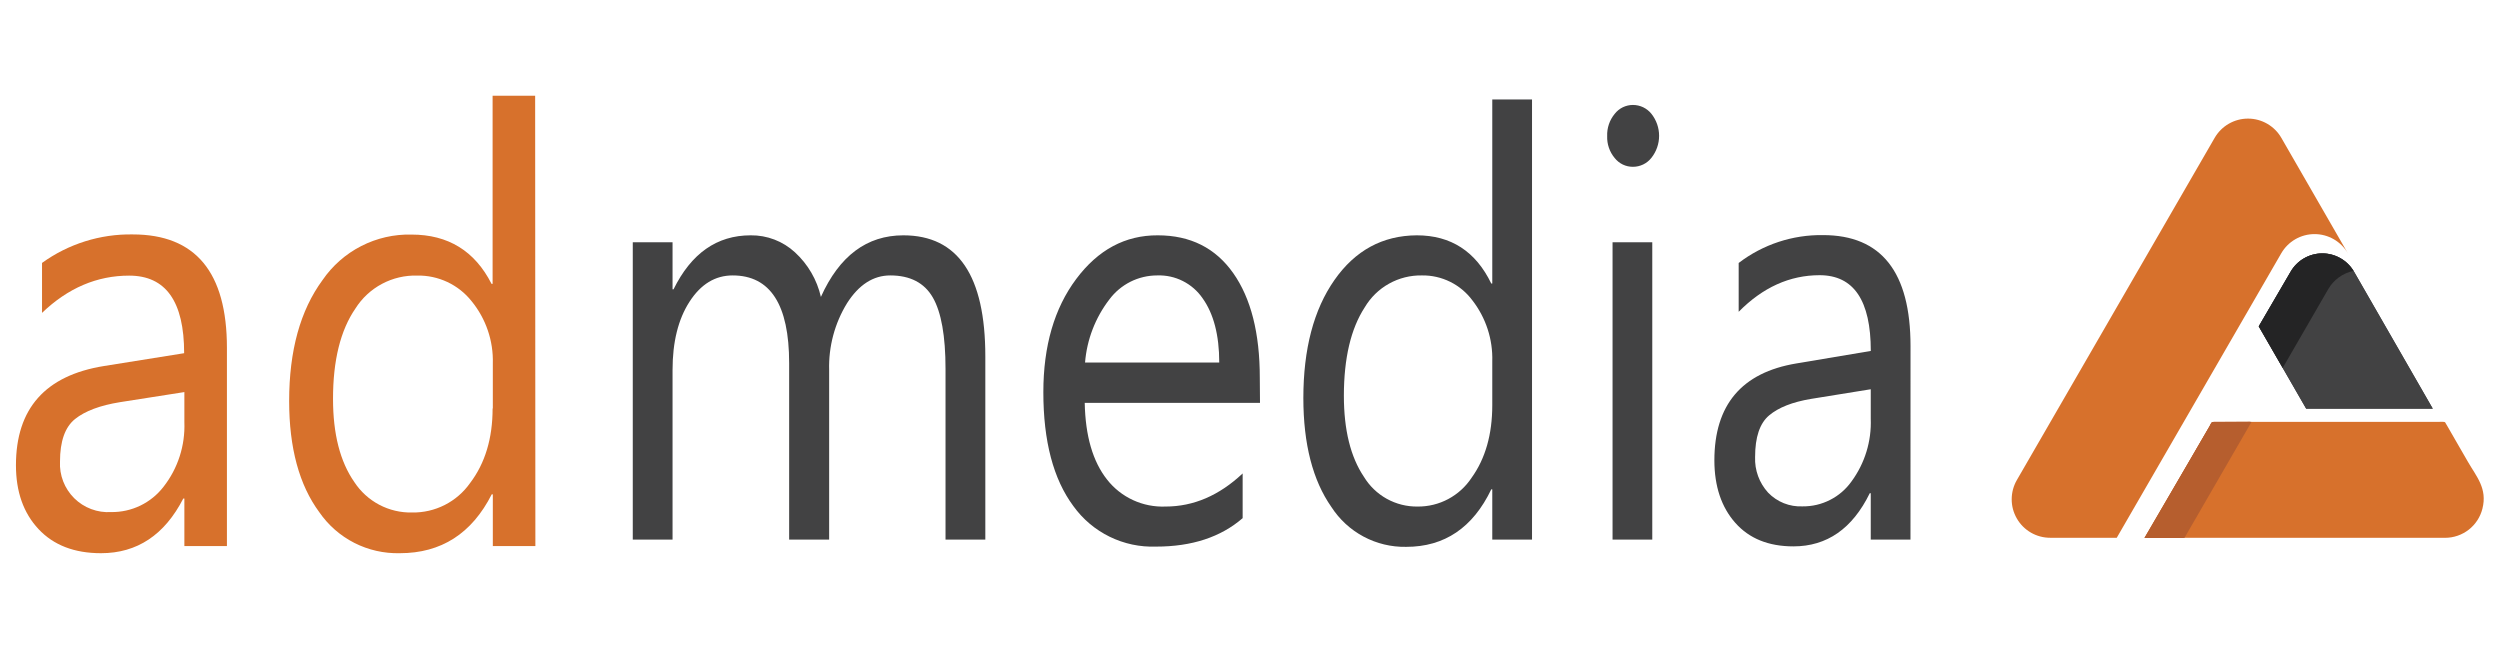 <?xml version="1.0" encoding="UTF-8"?>
<svg xmlns="http://www.w3.org/2000/svg" width="100" height="26" viewBox="0 0 100 26" fill="none">
  <path d="M39.413 21.585H37.821V14.755C37.821 13.44 37.652 12.489 37.313 11.9C36.974 11.311 36.402 11.017 35.611 11.017C34.93 11.017 34.352 11.389 33.879 12.132C33.388 12.934 33.14 13.862 33.166 14.802V21.585H31.566V14.523C31.566 12.186 30.813 11.017 29.306 11.017C28.608 11.017 28.033 11.367 27.581 12.068C27.128 12.769 26.902 13.68 26.902 14.802V21.585H25.311V9.691H26.902V11.574H26.941C27.65 10.133 28.678 9.413 30.026 9.413C30.682 9.405 31.317 9.648 31.8 10.094C32.318 10.57 32.679 11.191 32.836 11.877C33.575 10.234 34.675 9.413 36.134 9.413C38.32 9.413 39.413 11.028 39.413 14.257V21.585Z" fill="#424243"></path>
  <path d="M50.4 16.115H43.389C43.415 17.438 43.712 18.46 44.281 19.181C44.557 19.534 44.913 19.816 45.321 20.004C45.727 20.192 46.173 20.28 46.621 20.262C47.74 20.262 48.769 19.82 49.706 18.938V20.726C48.831 21.484 47.677 21.864 46.242 21.864C45.601 21.887 44.963 21.752 44.386 21.469C43.809 21.187 43.311 20.766 42.936 20.245C42.133 19.164 41.733 17.644 41.734 15.685C41.734 13.841 42.172 12.333 43.047 11.162C43.922 9.99 45.01 9.407 46.311 9.413C47.611 9.413 48.617 9.916 49.328 10.923C50.038 11.931 50.393 13.328 50.392 15.117L50.4 16.115ZM48.77 14.5C48.77 13.402 48.542 12.545 48.106 11.934C47.905 11.64 47.633 11.402 47.315 11.242C46.997 11.081 46.643 11.004 46.287 11.017C45.915 11.017 45.548 11.104 45.215 11.271C44.883 11.439 44.594 11.682 44.372 11.981C43.813 12.709 43.476 13.584 43.402 14.5H48.77Z" fill="#424243"></path>
  <path d="M61.281 21.585H59.691V19.574H59.651C58.915 21.108 57.78 21.874 56.247 21.874C55.654 21.885 55.067 21.744 54.544 21.465C54.02 21.186 53.577 20.777 53.255 20.279C52.509 19.213 52.136 17.763 52.134 15.928C52.134 13.962 52.548 12.386 53.377 11.202C54.205 10.018 55.303 9.421 56.672 9.413C58.037 9.413 59.03 10.056 59.651 11.342H59.691V3.979H61.281V21.585ZM59.691 16.209V14.455C59.718 13.574 59.436 12.711 58.896 12.015C58.663 11.701 58.358 11.446 58.008 11.273C57.657 11.099 57.27 11.011 56.879 11.017C56.418 11.008 55.964 11.122 55.562 11.346C55.159 11.57 54.824 11.897 54.589 12.294C54.035 13.145 53.757 14.322 53.755 15.825C53.755 17.196 54.022 18.277 54.555 19.07C54.779 19.439 55.094 19.743 55.471 19.952C55.848 20.161 56.273 20.268 56.704 20.262C57.131 20.266 57.553 20.163 57.929 19.962C58.306 19.761 58.627 19.469 58.862 19.113C59.415 18.345 59.691 17.377 59.691 16.209Z" fill="#424243"></path>
  <path d="M65.317 6.672C65.177 6.673 65.039 6.642 64.913 6.582C64.787 6.521 64.676 6.433 64.589 6.323C64.383 6.078 64.275 5.763 64.287 5.443C64.275 5.119 64.383 4.802 64.589 4.553C64.675 4.442 64.786 4.353 64.912 4.291C65.038 4.23 65.177 4.198 65.317 4.198C65.459 4.198 65.6 4.23 65.728 4.291C65.856 4.353 65.969 4.442 66.057 4.553C66.256 4.804 66.364 5.114 66.364 5.433C66.364 5.752 66.256 6.062 66.057 6.313C65.969 6.425 65.857 6.516 65.729 6.578C65.6 6.64 65.46 6.673 65.317 6.672ZM66.091 21.585H64.502V9.691H66.091V21.585Z" fill="#424243"></path>
  <path d="M76.419 21.585H74.83V19.728H74.791C74.098 21.146 73.079 21.855 71.736 21.855C70.743 21.855 69.969 21.542 69.413 20.915C68.857 20.288 68.577 19.455 68.575 18.417C68.575 16.196 69.667 14.903 71.853 14.538L74.832 14.038C74.832 12.018 74.15 11.008 72.785 11.008C71.589 11.008 70.51 11.496 69.547 12.472V10.519C70.514 9.779 71.703 9.386 72.921 9.404C75.255 9.404 76.421 10.884 76.421 13.842L76.419 21.585ZM74.83 15.57L72.434 15.957C71.698 16.081 71.14 16.3 70.766 16.615C70.391 16.93 70.204 17.483 70.204 18.281C70.183 18.805 70.37 19.317 70.723 19.704C70.901 19.889 71.116 20.034 71.354 20.129C71.593 20.224 71.848 20.267 72.104 20.255C72.486 20.259 72.862 20.171 73.202 19.997C73.543 19.825 73.836 19.572 74.057 19.262C74.593 18.535 74.865 17.648 74.83 16.747V15.57Z" fill="#424243"></path>
  <path d="M9.077 21.843H7.375V19.94H7.332C6.583 21.398 5.485 22.128 4.038 22.128C2.975 22.128 2.142 21.806 1.541 21.164C0.939 20.521 0.638 19.67 0.638 18.611C0.638 16.341 1.814 15.018 4.164 14.64L7.366 14.128C7.366 12.059 6.633 11.025 5.166 11.025C3.878 11.025 2.716 11.522 1.681 12.515V10.517C2.736 9.755 4.01 9.355 5.311 9.377C7.821 9.377 9.077 10.89 9.077 13.917V21.843ZM7.375 15.683L4.798 16.087C4.007 16.215 3.407 16.438 3.004 16.759C2.602 17.081 2.4 17.649 2.4 18.462C2.386 18.733 2.43 19.003 2.528 19.256C2.626 19.509 2.777 19.738 2.969 19.929C3.162 20.12 3.393 20.268 3.647 20.363C3.901 20.459 4.172 20.499 4.443 20.483C4.848 20.489 5.249 20.4 5.614 20.224C5.979 20.047 6.298 19.788 6.545 19.466C7.117 18.733 7.41 17.821 7.375 16.891V15.683Z" fill="#D7712C"></path>
  <path d="M21.415 21.843H19.713V19.772H19.67C18.873 21.343 17.647 22.128 15.992 22.128C15.361 22.143 14.738 22.002 14.176 21.717C13.614 21.431 13.133 21.01 12.774 20.491C11.969 19.402 11.566 17.918 11.566 16.04C11.566 14.028 12.011 12.415 12.902 11.202C13.297 10.627 13.829 10.159 14.45 9.842C15.071 9.524 15.762 9.366 16.459 9.383C17.928 9.383 18.995 10.04 19.662 11.355H19.704V3.83H21.406L21.415 21.843ZM19.713 16.338V14.543C19.74 13.634 19.437 12.747 18.862 12.045C18.603 11.719 18.272 11.458 17.896 11.281C17.519 11.104 17.107 11.015 16.691 11.023C16.2 11.009 15.714 11.123 15.28 11.354C14.846 11.585 14.479 11.925 14.217 12.34C13.618 13.211 13.32 14.417 13.321 15.957C13.321 17.359 13.605 18.467 14.172 19.281C14.422 19.663 14.765 19.976 15.17 20.19C15.574 20.403 16.026 20.51 16.483 20.5C16.937 20.508 17.385 20.404 17.79 20.199C18.195 19.993 18.543 19.692 18.804 19.321C19.404 18.53 19.704 17.535 19.704 16.338H19.713Z" fill="#D7712C"></path>
  <path fill-rule="evenodd" clip-rule="evenodd" d="M90.351 13.055C90.776 12.33 91.202 11.598 91.628 10.868C91.756 10.645 91.94 10.46 92.163 10.332C92.385 10.203 92.638 10.135 92.895 10.135C93.152 10.135 93.404 10.203 93.626 10.332C93.849 10.46 94.034 10.645 94.162 10.868L97.311 16.347H92.247L90.351 13.055Z" fill="#424243"></path>
  <path fill-rule="evenodd" clip-rule="evenodd" d="M90.351 13.055C90.776 12.33 91.202 11.598 91.627 10.868C91.756 10.645 91.94 10.46 92.163 10.332C92.385 10.203 92.638 10.135 92.895 10.135C93.151 10.135 93.404 10.203 93.626 10.332C93.849 10.46 94.034 10.645 94.162 10.868L97.311 16.347H92.247L90.351 13.055Z" fill="#424243"></path>
  <path fill-rule="evenodd" clip-rule="evenodd" d="M82.006 21.511H84.67L91.249 10.134C91.384 9.9 91.578 9.705 91.812 9.57C92.046 9.435 92.311 9.364 92.582 9.364C92.852 9.364 93.118 9.435 93.352 9.57C93.586 9.705 93.78 9.9 93.915 10.134L91.253 5.513C91.118 5.279 90.923 5.085 90.689 4.95C90.455 4.815 90.19 4.744 89.92 4.744C89.65 4.744 89.385 4.815 89.151 4.95C88.917 5.085 88.722 5.279 88.587 5.513C85.949 10.077 83.311 14.64 80.674 19.202C80.539 19.436 80.468 19.701 80.468 19.971C80.467 20.242 80.538 20.507 80.674 20.741C80.808 20.975 81.003 21.169 81.237 21.305C81.471 21.44 81.736 21.511 82.006 21.511Z" fill="#D7712C"></path>
  <path fill-rule="evenodd" clip-rule="evenodd" d="M97.804 21.513H85.794C85.757 21.513 85.794 21.479 85.808 21.464L85.883 21.336L87.638 18.328L87.936 17.815C88.036 17.645 88.136 17.474 88.234 17.304C88.285 17.219 88.334 17.134 88.383 17.049C88.432 16.964 88.436 16.874 88.559 16.874H97.559C97.583 16.874 97.787 16.86 97.806 16.894C97.851 16.968 97.894 17.043 97.936 17.117C98.023 17.266 98.109 17.415 98.194 17.566L98.711 18.462C99.055 19.062 99.504 19.538 99.296 20.351C99.212 20.683 99.019 20.977 98.749 21.188C98.479 21.398 98.147 21.512 97.804 21.513Z" fill="#D7712C"></path>
  <path fill-rule="evenodd" clip-rule="evenodd" d="M85.794 21.515L88.483 16.879L90.019 16.87L87.334 21.515H85.794Z" fill="#B65E2E"></path>
  <path fill-rule="evenodd" clip-rule="evenodd" d="M87.379 21.515L90.06 16.877H88.559C88.436 16.877 88.428 16.974 88.383 17.051C88.338 17.128 88.285 17.221 88.234 17.306C88.136 17.477 88.036 17.647 87.936 17.817L87.638 18.33L85.883 21.338L85.808 21.466C85.808 21.481 85.757 21.515 85.794 21.515H87.379Z" fill="#B65E2E"></path>
  <path fill-rule="evenodd" clip-rule="evenodd" d="M91.308 14.717L93.127 11.57C93.235 11.383 93.38 11.221 93.554 11.095C93.728 10.968 93.927 10.88 94.138 10.836C94.006 10.62 93.819 10.442 93.597 10.319C93.375 10.197 93.125 10.134 92.872 10.138C92.618 10.141 92.37 10.21 92.151 10.338C91.932 10.466 91.75 10.649 91.623 10.868C91.198 11.598 90.772 12.33 90.347 13.055L91.308 14.717Z" fill="#242425"></path>
</svg>
